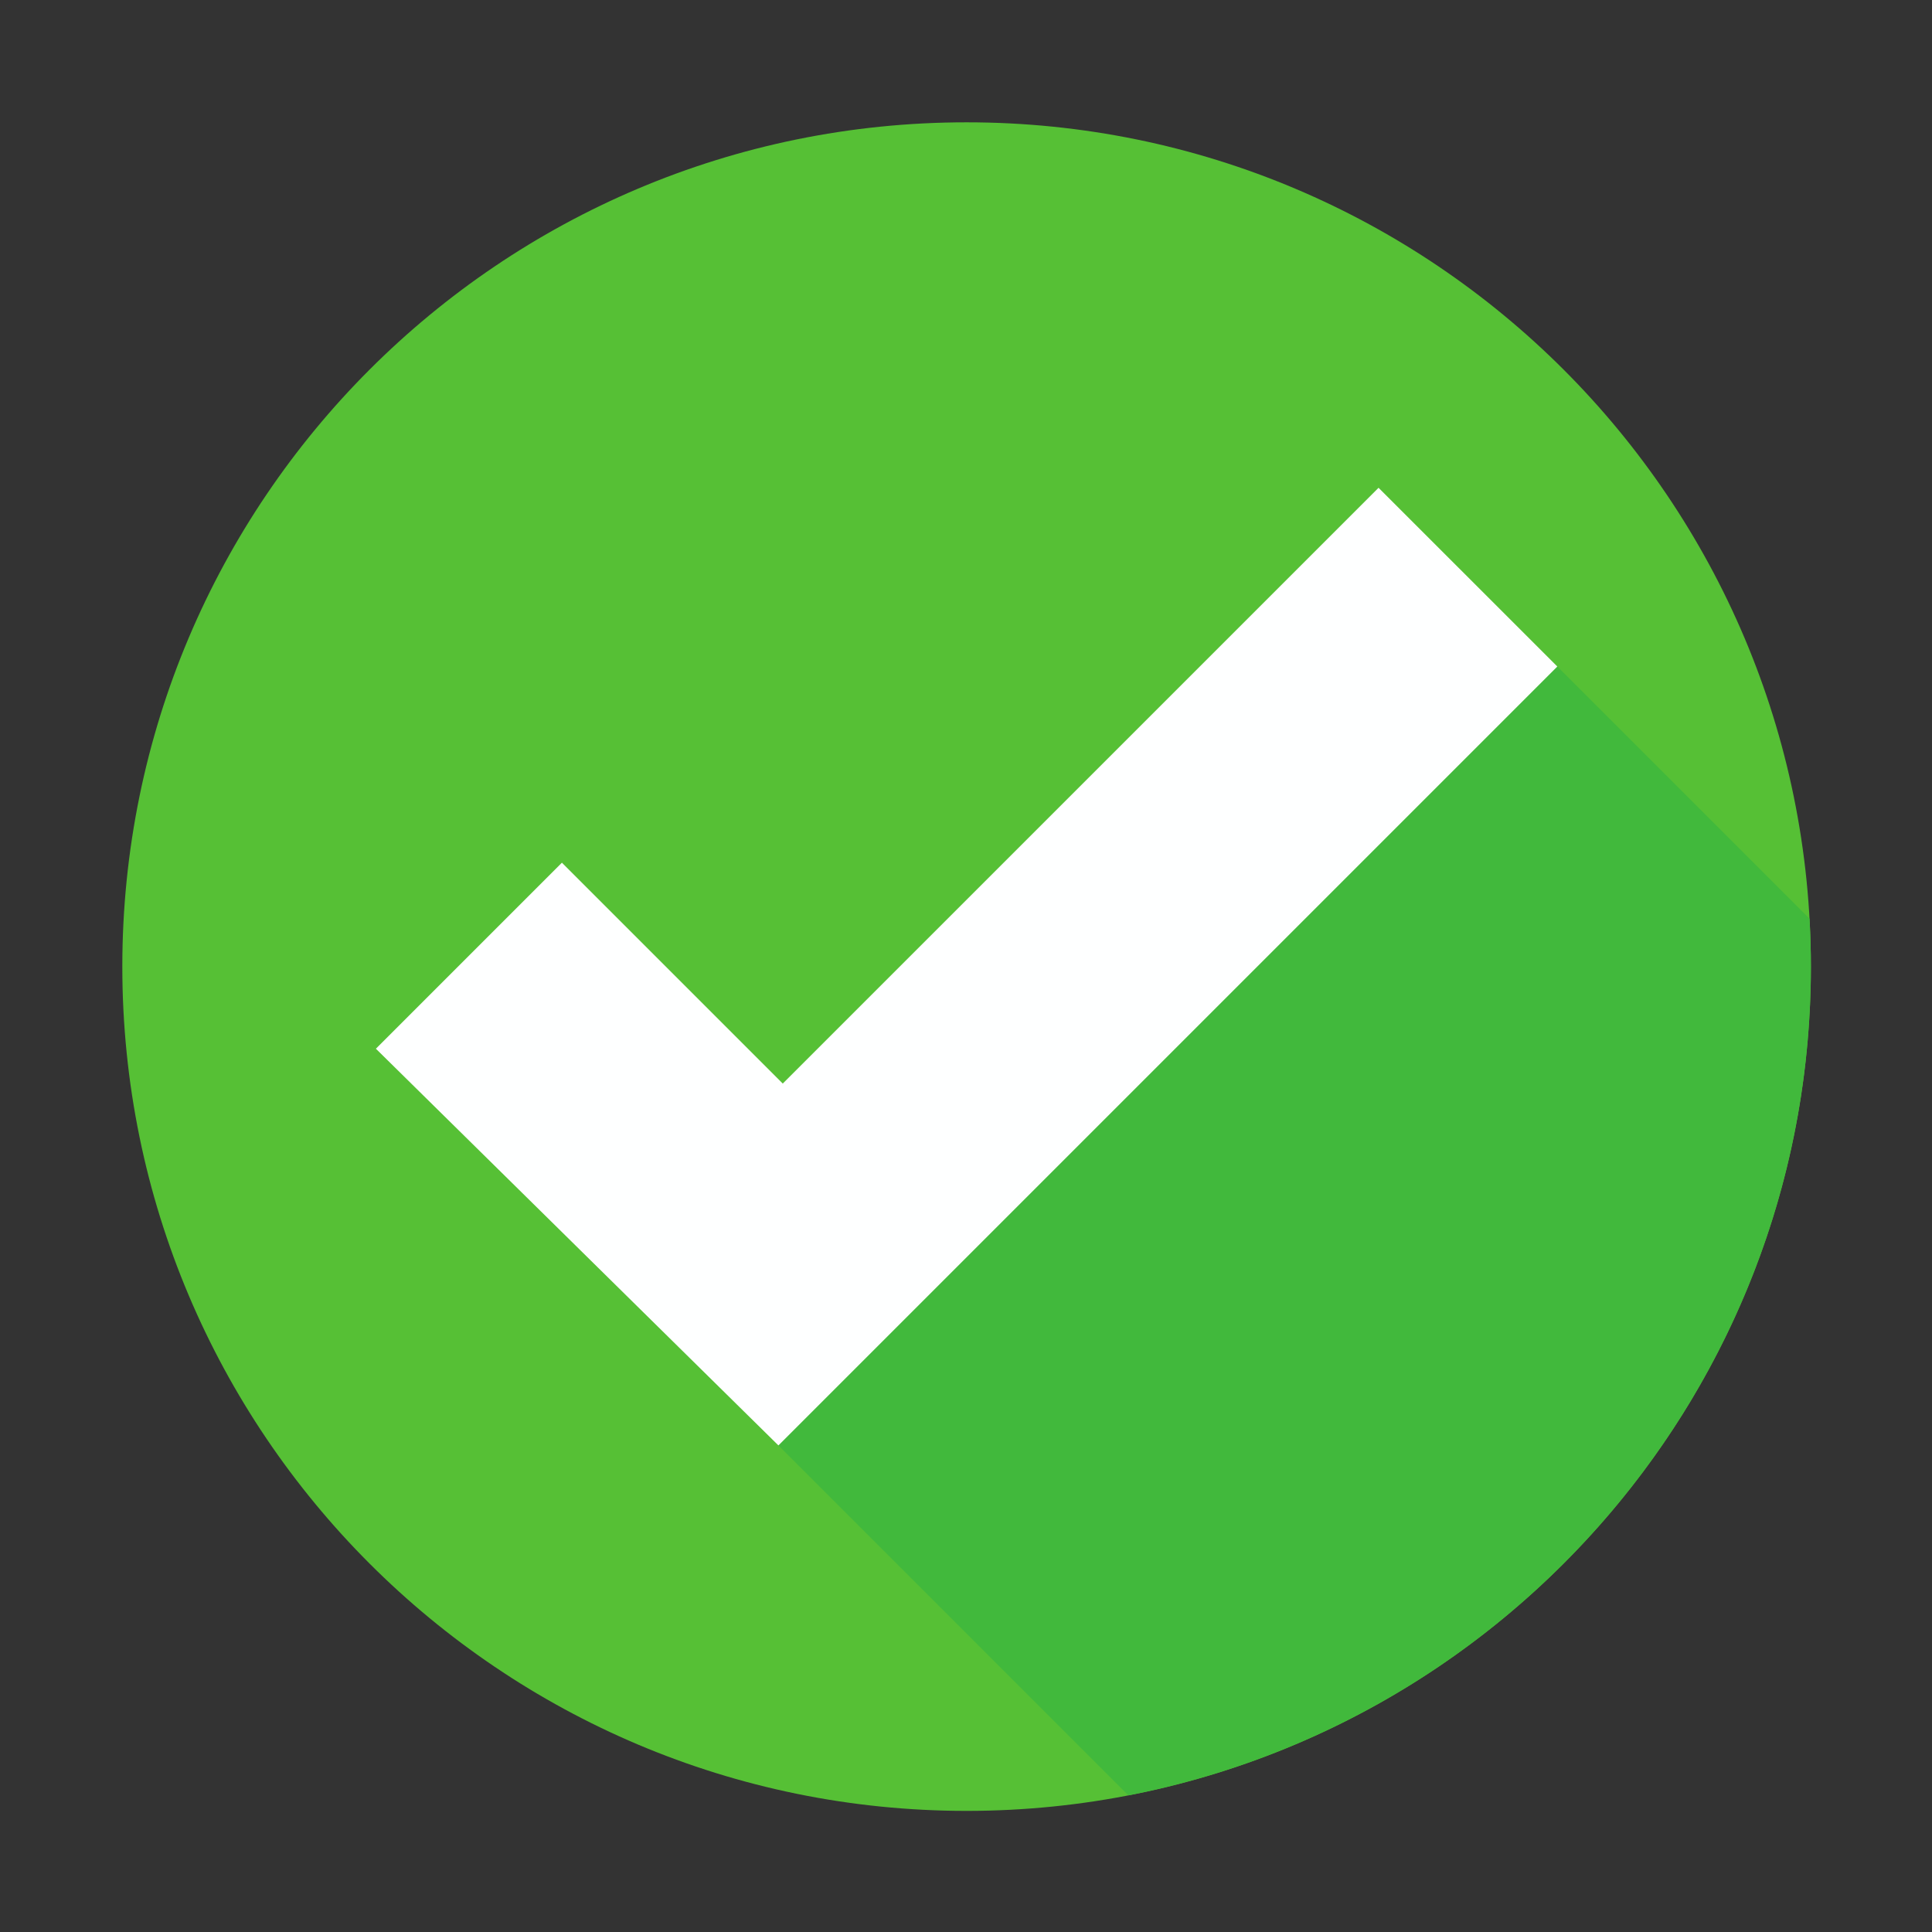 <svg xmlns="http://www.w3.org/2000/svg" xmlns:xlink="http://www.w3.org/1999/xlink" width="500" zoomAndPan="magnify" viewBox="0 0 375 375" height="500" preserveAspectRatio="xMidYMid meet" version="1.0"><rect x="0" y="0" width="375" height="375" fill="#333333" stroke="none"/><defs><g/><clipPath id="643915afc2"><path d="M 23.742 23.742 L 351.492 23.742 L 351.492 351.492 L 23.742 351.492 Z M 23.742 23.742 " clip-rule="nonzero"/></clipPath><clipPath id="5d8ab8cdae"><path d="M 351 187 L 351.492 187 L 351.492 191 L 351 191 Z M 351 187 " clip-rule="nonzero"/></clipPath><clipPath id="c66896c1d8"><path d="M 151 129 L 351.492 129 L 351.492 349 L 151 349 Z M 151 129 " clip-rule="nonzero"/></clipPath></defs><g clip-path="url(#643915afc2)"><path fill="#56c035" d="M 351.492 187.617 C 351.492 278.121 278.121 351.492 187.617 351.492 C 97.109 351.492 23.742 278.121 23.742 187.617 C 23.742 97.109 97.109 23.742 187.617 23.742 C 278.121 23.742 351.492 97.109 351.492 187.617 " fill-opacity="1" fill-rule="nonzero"/></g><g clip-path="url(#5d8ab8cdae)"><path fill="#d4d3d2" d="M 351.461 190.883 C 351.461 190.879 351.461 190.883 351.461 190.879 L 351.461 190.883 M 351.461 190.766 L 351.461 190.762 L 351.461 190.766 M 351.469 190.422 C 351.469 190.418 351.469 190.418 351.469 190.41 L 351.469 190.422 M 351.469 190.305 L 351.469 190.293 L 351.469 190.305 M 351.473 190.184 L 351.473 190.18 L 351.473 190.184 M 351.477 189.957 L 351.477 189.945 L 351.477 189.957 M 351.477 189.84 L 351.477 189.824 L 351.477 189.84 M 351.48 189.719 C 351.48 189.715 351.48 189.715 351.48 189.711 L 351.48 189.719 M 351.48 189.492 L 351.48 189.48 C 351.48 189.484 351.48 189.488 351.48 189.492 M 351.48 189.379 C 351.48 189.371 351.48 189.363 351.48 189.359 C 351.48 189.371 351.48 189.367 351.48 189.379 M 351.48 189.258 C 351.48 189.254 351.48 189.246 351.48 189.242 C 351.48 189.246 351.48 189.254 351.48 189.258 M 351.484 189.137 C 351.484 189.129 351.484 189.133 351.484 189.129 L 351.484 189.137 M 351.484 189.027 C 351.484 189.023 351.484 189.02 351.484 189.012 C 351.484 189.02 351.484 189.023 351.484 189.027 M 351.484 188.91 C 351.484 188.902 351.484 188.898 351.484 188.895 C 351.484 188.898 351.484 188.902 351.484 188.91 M 351.488 188.793 C 351.488 188.785 351.488 188.781 351.488 188.773 C 351.488 188.785 351.488 188.781 351.488 188.793 M 351.488 188.668 C 351.488 188.664 351.488 188.668 351.488 188.664 L 351.488 188.668 M 351.488 188.562 C 351.488 188.555 351.488 188.555 351.488 188.547 C 351.488 188.551 351.488 188.555 351.488 188.562 M 351.488 188.445 C 351.488 188.438 351.488 188.434 351.488 188.426 C 351.488 188.434 351.488 188.438 351.488 188.445 M 351.488 188.328 C 351.488 188.32 351.488 188.312 351.488 188.309 C 351.488 188.316 351.488 188.316 351.488 188.328 M 351.492 188.207 L 351.492 188.191 C 351.492 188.199 351.492 188.199 351.492 188.207 M 351.492 188.086 L 351.492 188.082 L 351.492 188.086 M 351.492 187.977 C 351.492 187.973 351.492 187.965 351.492 187.961 C 351.492 187.965 351.492 187.973 351.492 187.977 M 351.492 187.859 C 351.492 187.852 351.492 187.848 351.492 187.84 C 351.492 187.852 351.492 187.852 351.492 187.859 M 351.492 187.738 L 351.492 187.727 C 351.492 187.73 351.492 187.73 351.492 187.738 " fill-opacity="1" fill-rule="nonzero"/></g><g clip-path="url(#c66896c1d8)"><path fill="#41b93c" d="M 219.008 348.477 L 151.09 280.555 L 302.273 129.371 L 351.223 178.32 C 351.395 181.398 351.492 184.496 351.492 187.617 C 351.492 187.652 351.492 187.691 351.492 187.727 L 351.492 187.738 C 351.492 187.773 351.492 187.805 351.492 187.84 C 351.492 187.848 351.492 187.852 351.492 187.859 C 351.492 187.895 351.492 187.926 351.492 187.961 C 351.492 187.965 351.492 187.973 351.492 187.977 C 351.492 188.012 351.492 188.047 351.492 188.082 L 351.492 188.086 C 351.492 188.121 351.492 188.156 351.492 188.191 L 351.492 188.207 C 351.492 188.238 351.488 188.273 351.488 188.309 C 351.488 188.312 351.488 188.32 351.488 188.328 C 351.488 188.359 351.488 188.395 351.488 188.426 C 351.488 188.434 351.488 188.438 351.488 188.445 C 351.488 188.477 351.488 188.512 351.488 188.547 C 351.488 188.555 351.488 188.555 351.488 188.562 C 351.488 188.594 351.488 188.629 351.488 188.664 C 351.488 188.668 351.488 188.664 351.488 188.668 C 351.488 188.703 351.488 188.738 351.488 188.773 C 351.488 188.781 351.488 188.785 351.488 188.793 C 351.488 188.828 351.484 188.863 351.484 188.895 C 351.484 188.898 351.484 188.902 351.484 188.91 C 351.484 188.941 351.484 188.98 351.484 189.012 C 351.484 189.02 351.484 189.023 351.484 189.027 C 351.484 189.059 351.484 189.094 351.484 189.129 C 351.484 189.133 351.484 189.129 351.484 189.137 C 351.484 189.168 351.484 189.207 351.48 189.242 C 351.48 189.246 351.48 189.254 351.48 189.258 C 351.48 189.289 351.48 189.324 351.48 189.359 C 351.48 189.363 351.48 189.371 351.48 189.379 C 351.48 189.414 351.48 189.445 351.48 189.48 L 351.48 189.492 C 351.48 189.527 351.48 189.566 351.48 189.602 C 351.48 189.641 351.48 189.672 351.48 189.711 C 351.48 189.715 351.48 189.715 351.48 189.719 C 351.48 189.758 351.48 189.785 351.477 189.824 L 351.477 189.84 C 351.477 189.879 351.477 189.91 351.477 189.945 L 351.477 189.957 C 351.477 190.031 351.473 190.102 351.473 190.18 L 351.473 190.184 C 351.473 190.227 351.473 190.254 351.469 190.293 L 351.469 190.305 C 351.469 190.344 351.469 190.371 351.469 190.41 C 351.469 190.418 351.469 190.418 351.469 190.422 C 351.465 190.539 351.465 190.648 351.461 190.762 L 351.461 190.766 C 351.461 190.805 351.461 190.84 351.461 190.879 C 351.461 190.883 351.461 190.879 351.461 190.883 C 351.457 191 351.453 191.113 351.453 191.23 C 351.449 191.27 351.449 191.309 351.449 191.344 C 349.707 269.449 293.316 334.059 219.008 348.477 " fill-opacity="1" fill-rule="nonzero"/></g><path fill="#feffff" d="M 72.961 203.555 L 109.066 167.449 L 151.934 210.32 L 267.578 94.68 L 302.273 129.371 L 151.09 280.555 L 72.961 203.555 " fill-opacity="1" fill-rule="nonzero"/><g fill="#feffff" fill-opacity="1"><g transform="translate(210.558, 202.4)"><g><path d="M 2.109 0.078 C 1.805 0.078 1.566 -0.004 1.391 -0.172 C 1.223 -0.336 1.141 -0.562 1.141 -0.844 C 1.141 -1.113 1.223 -1.332 1.391 -1.5 C 1.566 -1.676 1.805 -1.766 2.109 -1.766 C 2.41 -1.766 2.645 -1.68 2.812 -1.516 C 2.988 -1.348 3.078 -1.129 3.078 -0.859 C 3.078 -0.578 2.988 -0.348 2.812 -0.172 C 2.633 -0.004 2.398 0.078 2.109 0.078 Z M 2.109 0.078 "/></g></g></g></svg>